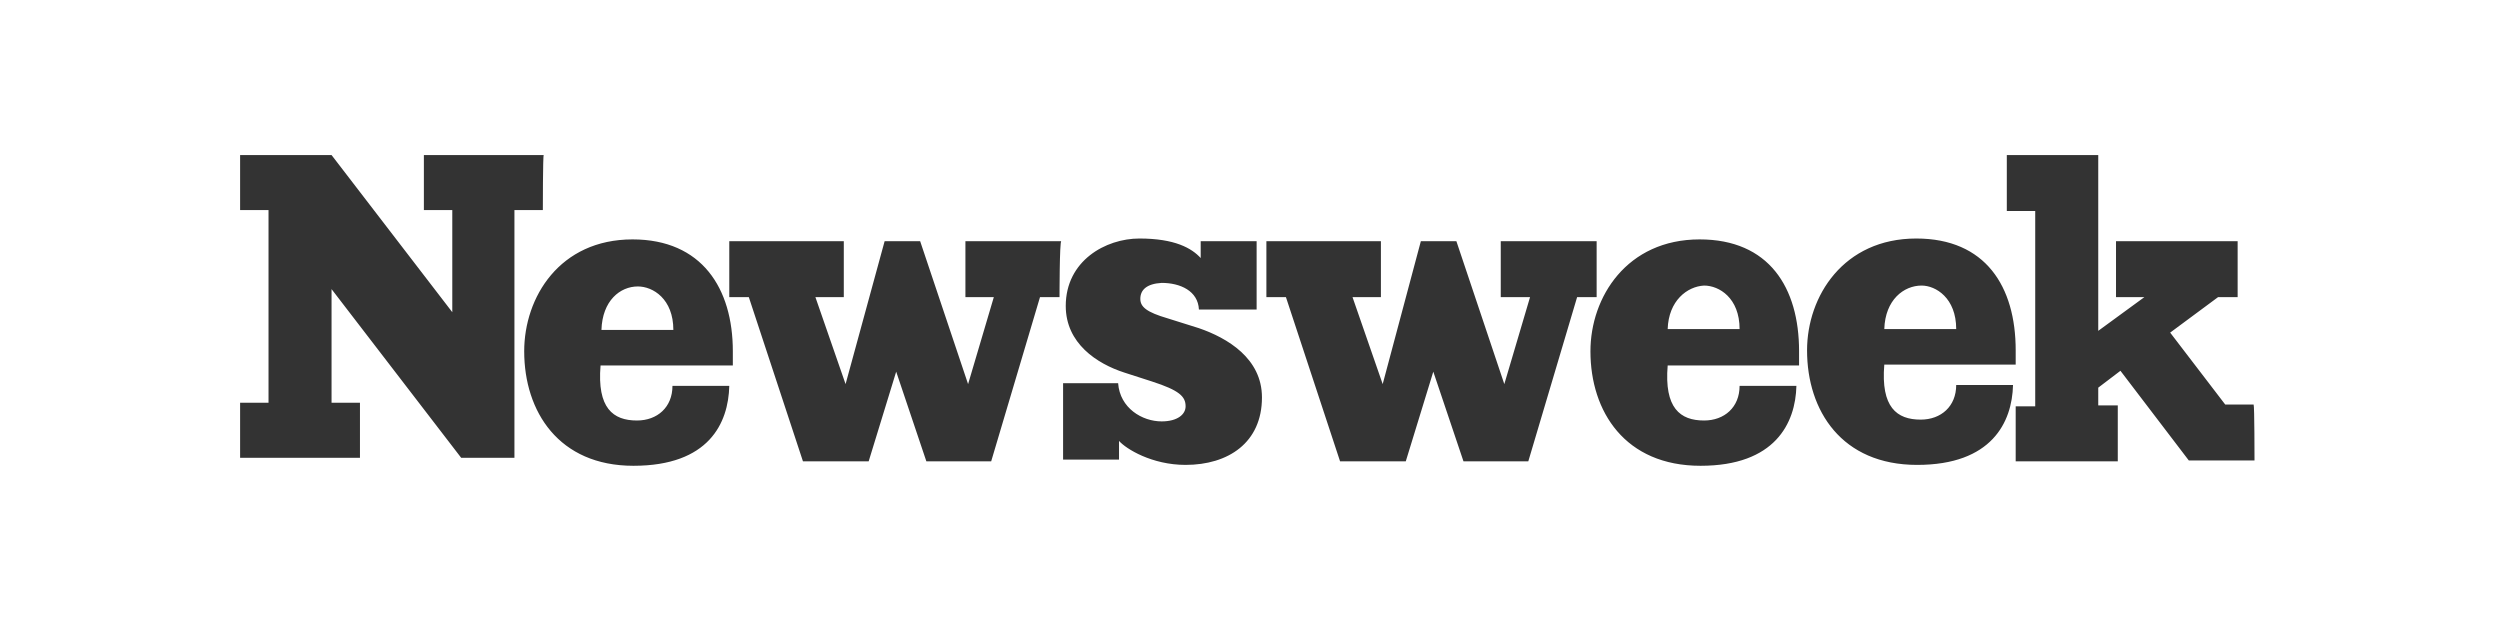 <?xml version="1.0" encoding="UTF-8" standalone="no"?>
<!-- Generator: Adobe Illustrator 19.1.0, SVG Export Plug-In . SVG Version: 6.00 Build 0)  -->

<svg
   xmlns:dc="http://purl.org/dc/elements/1.1/"
   xmlns:cc="http://creativecommons.org/ns#"
   xmlns:rdf="http://www.w3.org/1999/02/22-rdf-syntax-ns#"
   xmlns:svg="http://www.w3.org/2000/svg"
   xmlns="http://www.w3.org/2000/svg"
   xmlns:sodipodi="http://sodipodi.sourceforge.net/DTD/sodipodi-0.dtd"
   xmlns:inkscape="http://www.inkscape.org/namespaces/inkscape"
   version="1.1"
   x="0px"
   y="0px"
   viewBox="-258 223.8 3000 768.878"
   xml:space="preserve"
   id="svg2"
   inkscape:version="0.91 r13725"
   sodipodi:docname="newsweek.svg"
   width="3000"
   height="768.878"><title
     id="title4289">Newsweek Logozz</title><defs
     id="defs49" /><sodipodi:namedview
     pagecolor="#ffffff"
     bordercolor="#666666"
     borderopacity="1"
     objecttolerance="10"
     gridtolerance="10"
     guidetolerance="10"
     inkscape:pageopacity="0"
     inkscape:pageshadow="2"
     inkscape:window-width="1366"
     inkscape:window-height="715"
     id="namedview47"
     showgrid="false"
     inkscape:showpageshadow="false"
     fit-margin-top="0"
     fit-margin-right="0"
     fit-margin-bottom="0"
     fit-margin-left="0"
     inkscape:zoom="0.26933334"
     inkscape:cx="1500"
     inkscape:cy="384.43915"
     inkscape:window-x="-8"
     inkscape:window-y="-8"
     inkscape:window-maximized="1"
     inkscape:current-layer="svg2" /><style
     type="text/css"
     id="style4">
	.st0{display:none;fill:#FF0500;}
	.st1{fill:#FFFFFF;}
	.st2{fill:#FF0500;}
	.st3{fill:none;}
	.st4{fill:#E5E5E5;}
	.st5{fill:#999999;}
</style><rect
     id="Rectangle-7"
     x="-281.5"
     y="801.678"
     class="st0"
     width="275"
     height="60"
     style="display:none;fill:#800000" /><g
     id="g4285"
     transform="matrix(6.821,0,0,6.821,2382.485,546.302)"><path
       id="rect4270"
       d="m -387.126,-47.283 439.835,0 0,112.726 -439.835,0 z"
       style="color:#000000;clip-rule:nonzero;display:inline;overflow:visible;visibility:visible;opacity:1;isolation:auto;mix-blend-mode:normal;color-interpolation:sRGB;color-interpolation-filters:linearRGB;solid-color:#000000;solid-opacity:1;fill:transparent;fill-opacity:1;fill-rule:evenodd;stroke:none;stroke-width:1.5;stroke-linecap:butt;stroke-linejoin:miter;stroke-miterlimit:4;stroke-dasharray:none;stroke-dashoffset:0;stroke-opacity:1;color-rendering:auto;image-rendering:auto;shape-rendering:auto;text-rendering:auto;enable-background:accumulate"
       inkscape:connector-curvature="0" /><path
       inkscape:connector-curvature="0"
       d="m -291.61,-10.319 -4.998,0 0,43.576 -9.371,0 -22.803,-29.675 0,19.992 4.998,0 0,9.684 -21.085,0 0,-9.684 4.998,0 0,-33.892 -4.998,0 0,-9.684 16.087,0 21.241,27.645 0,-17.961 -4.998,0 0,-9.684 21.085,0 c -0.156,0 -0.156,9.684 -0.156,9.684 z m 33.424,24.834 c 0,0.781 0,1.562 0,2.499 l -23.272,0 c -0.625,7.497 2.187,9.684 6.404,9.684 3.592,0 6.247,-2.343 6.247,-6.091 l 9.996,0 c -0.156,6.56 -3.592,14.057 -16.868,14.057 -13.12,0 -19.211,-9.527 -19.211,-20.148 0,-9.527 6.247,-19.679 19.055,-19.679 12.183,0 17.649,8.59 17.649,19.679 z m 57.477,-9.527 -3.436,0 -8.59,28.894 -11.402,0 -5.31,-15.775 -4.842,15.775 -11.558,0 -9.527,-28.894 -3.436,0 0,-9.84 20.148,0 0,9.84 -4.998,0 5.31,15.306 6.872,-25.146 6.247,0 8.434,25.146 4.529,-15.306 -4.998,0 0,-9.84 16.868,0 c -0.312,0 -0.312,9.84 -0.312,9.84 z m 14.213,0.312 c 0,1.406 1.093,2.343 4.842,3.436 l 5.467,1.718 c 4.998,1.718 11.089,5.31 11.089,12.183 0,7.966 -5.935,11.87 -13.432,11.87 -5.935,0 -10.464,-2.811 -11.714,-4.217 l 0,3.28 -9.84,0 0,-13.432 9.684,0 c 0.312,4.373 4.217,6.716 7.653,6.716 2.811,0 4.217,-1.249 4.217,-2.655 0,-1.718 -1.093,-2.811 -5.935,-4.373 l -4.842,-1.562 c -4.842,-1.562 -10.308,-5.154 -10.308,-11.714 0,-7.966 7.028,-11.87 12.963,-11.87 6.247,0 9.215,1.718 10.777,3.436 l 0,-2.968 9.84,0 0,12.026 -10.152,0 c -0.156,-3.28 -3.28,-4.686 -6.56,-4.686 -2.655,0.156 -3.748,1.249 -3.748,2.811 l 0,0 z m 80.28,-0.312 -3.436,0 -8.59,28.894 -11.402,0 -5.31,-15.775 -4.842,15.775 -11.558,0 -9.527,-28.894 -3.436,0 0,-9.84 20.148,0 0,9.84 -4.998,0 5.31,15.306 6.716,-25.146 6.247,0 8.434,25.146 4.529,-15.306 -5.154,0 0,-9.84 16.868,0 0,9.84 z m 35.611,9.527 c 0,0.781 0,1.562 0,2.499 l -23.116,0 c -0.625,7.497 2.187,9.684 6.404,9.684 3.592,0 6.247,-2.343 6.247,-6.091 l 9.996,0 c -0.156,6.56 -3.748,14.057 -16.868,14.057 -13.276,0 -19.367,-9.527 -19.367,-20.148 0,-9.527 6.404,-19.679 19.211,-19.679 12.183,0 17.493,8.434 17.493,19.679 z m 38.109,-0.156 c 0,0.781 0,1.562 0,2.499 l -23.116,0 c -0.625,7.497 2.187,9.684 6.404,9.684 3.592,0 6.247,-2.343 6.247,-6.091 l 9.996,0 c -0.156,6.56 -3.748,14.057 -16.868,14.057 -13.276,0 -19.367,-9.527 -19.367,-20.148 0,-9.527 6.404,-19.679 19.211,-19.679 12.183,0 17.493,8.434 17.493,19.679 z m 42.014,19.367 -11.558,0 -12.026,-15.775 -3.905,2.968 0,3.124 3.436,0 0,9.84 -17.961,0 0,-9.684 3.436,0 0,-34.361 -4.998,0 0,-9.84 16.087,0 0,30.925 8.122,-5.935 -4.998,0 0,-9.84 21.398,0 0,9.84 -3.436,0 -8.434,6.247 9.684,12.651 4.998,0 c 0.156,0.156 0.156,9.84 0.156,9.84 z M -55.612,10.61 l 12.651,0 c 0,-5.467 -3.592,-7.653 -6.091,-7.653 -3.124,0 -6.404,2.499 -6.56,7.653 z m -38.109,0 12.651,0 c 0,-5.467 -3.592,-7.653 -6.247,-7.653 -2.968,0.156 -6.247,2.655 -6.404,7.653 l 0,0 z m -187.58,0.156 12.651,0 c 0,-5.467 -3.592,-7.653 -6.247,-7.653 -3.124,0 -6.247,2.499 -6.404,7.653 z"
       style="fill:#333333"
       id="Logo-Copy" /></g></svg>